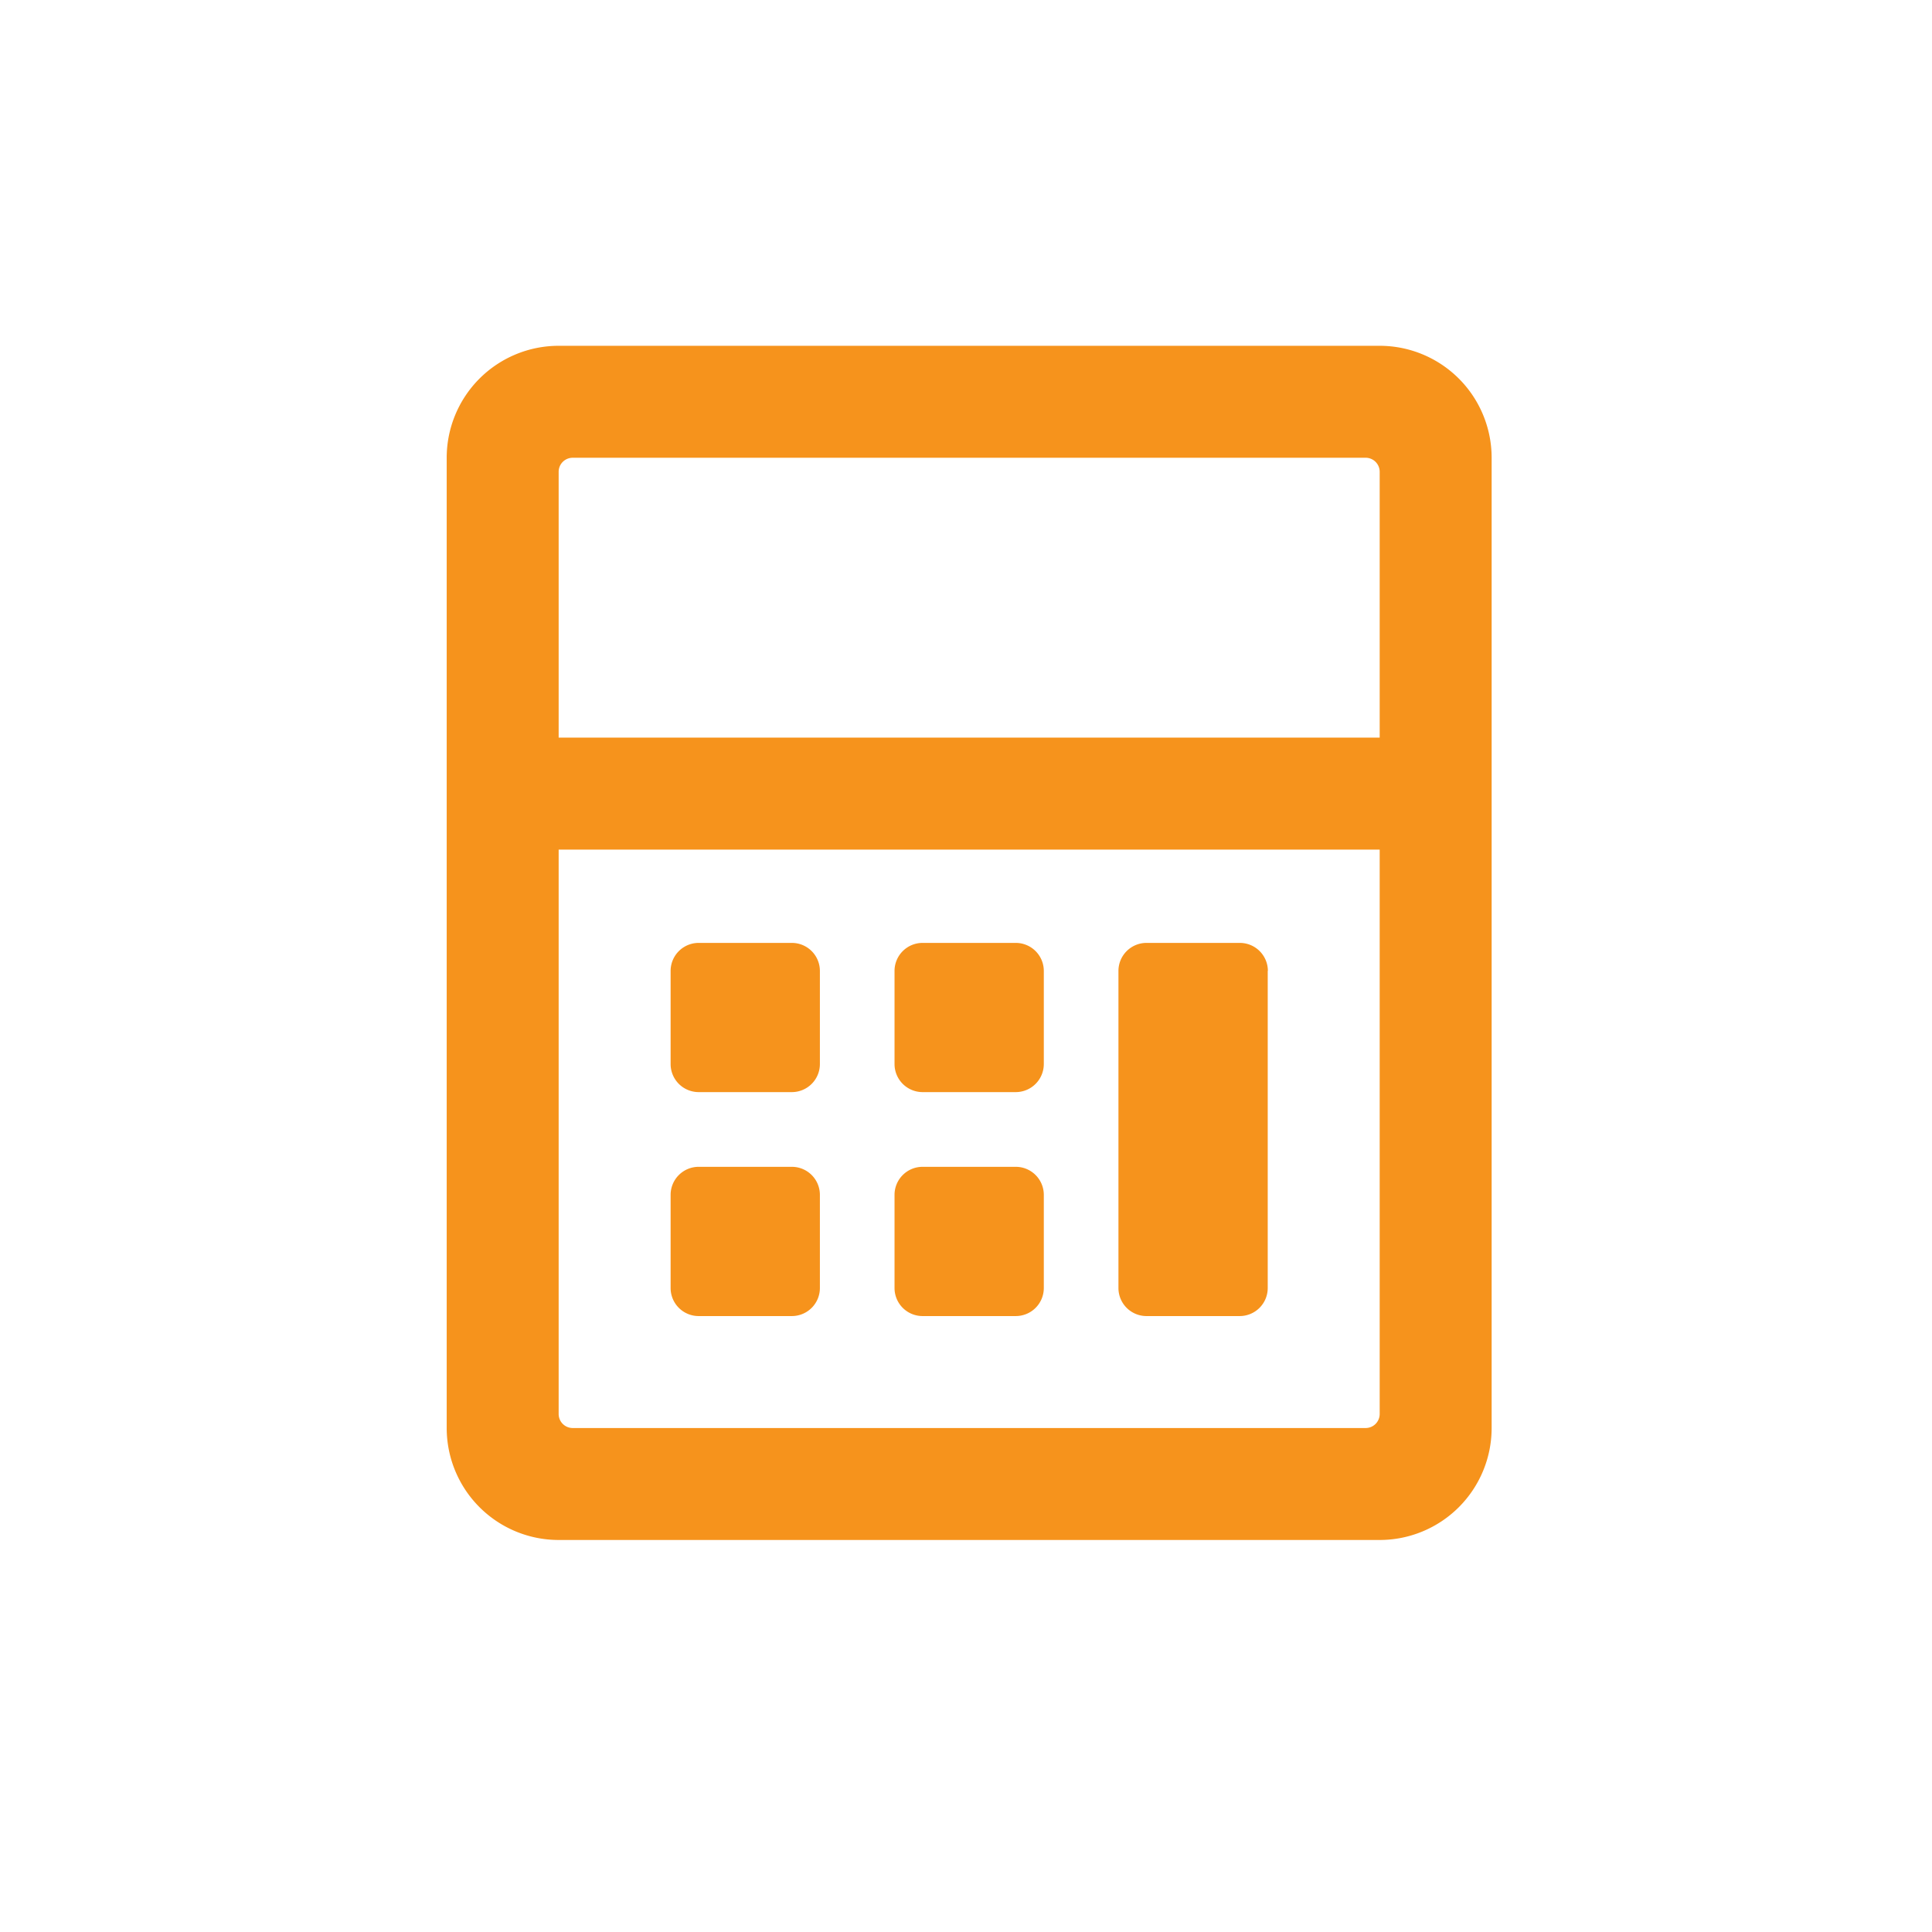 <?xml version="1.0" encoding="utf-8" standalone="no"?>
<svg id="Layer_1" xmlns="http://www.w3.org/2000/svg" xmlns:xlink="http://www.w3.org/1999/xlink" viewBox="0 0 512 512">
  <defs>
    <style>.cls-1,.cls-2{fill:none;}.cls-2{clip-rule:evenodd;}.cls-3{clip-path:url(#clip-path);}.cls-4{clip-path:url(#clip-path-2);}.cls-5{clip-path:url(#clip-path-3);}.cls-6{clip-path:url(#clip-path-4);}.cls-7{clip-path:url(#clip-path-5);}.cls-8{clip-path:url(#clip-path-6);}.cls-9{clip-path:url(#clip-path-7);}.cls-10{clip-path:url(#clip-path-8);}.cls-11{clip-path:url(#clip-path-9);}.cls-12{clip-path:url(#clip-path-10);}.cls-13{clip-path:url(#clip-path-11);}.cls-14{clip-path:url(#clip-path-12);}.cls-15{clip-path:url(#clip-path-13);}.cls-16{clip-path:url(#clip-path-14);}.cls-17{clip-path:url(#clip-path-15);}.cls-18{clip-path:url(#clip-path-16);}.cls-19{clip-path:url(#clip-path-17);}.cls-20{clip-path:url(#clip-path-18);}.cls-21{clip-path:url(#clip-path-19);}.cls-22{clip-path:url(#clip-path-20);}.cls-23{clip-path:url(#clip-path-21);}.cls-24{clip-path:url(#clip-path-22);}.cls-25{clip-path:url(#clip-path-23);}.cls-26{clip-path:url(#clip-path-24);}.cls-27{clip-path:url(#clip-path-25);}.cls-28{clip-path:url(#clip-path-26);}.cls-29{clip-path:url(#clip-path-27);}.cls-30{clip-path:url(#clip-path-28);}.cls-31{clip-path:url(#clip-path-29);}.cls-32{clip-path:url(#clip-path-30);}.cls-33{clip-path:url(#clip-path-31);}.cls-34{clip-path:url(#clip-path-32);}.cls-35{fill:#f6931c;}</style>
    <clipPath id="clip-path">
      <rect class="cls-1" x="-2571.94" y="2209.33" width="424.96" height="230.35" />
    </clipPath>
    <clipPath id="clip-path-2">
      <path class="cls-2" d="M-2413.07,2403h-24.07a6.44,6.44,0,0,1-6.36-6.36v-24a6.38,6.38,0,0,1,6.36-6.36h24a6.32,6.32,0,0,1,6.35,6.36v24a6.3,6.3,0,0,1-6.26,6.36" />
    </clipPath>
    <clipPath id="clip-path-3">
      <path class="cls-2" d="M-2479.13,2403h-24.07a6.43,6.43,0,0,1-6.35-6.36v-24a6.37,6.37,0,0,1,6.35-6.36h24a6.32,6.32,0,0,1,6.36,6.36v24a6.3,6.3,0,0,1-6.27,6.36" />
    </clipPath>
    <clipPath id="clip-path-4">
      <path class="cls-2" d="M-2214.91,2403H-2239a6.44,6.44,0,0,1-6.36-6.36v-24a6.38,6.38,0,0,1,6.36-6.36h24a6.32,6.32,0,0,1,6.36,6.36v24a6.3,6.3,0,0,1-6.26,6.36" />
    </clipPath>
    <clipPath id="clip-path-5">
      <path class="cls-2" d="M-2479.13,2347.93h-24.07a6.42,6.42,0,0,1-6.35-6.35v-24a6.37,6.37,0,0,1,6.35-6.36h24a6.31,6.31,0,0,1,6.36,6.36v24a6.29,6.29,0,0,1-6.27,6.35" />
    </clipPath>
    <clipPath id="clip-path-6">
      <path class="cls-2" d="M-2214.91,2347.93H-2239a6.43,6.43,0,0,1-6.36-6.35v-24a6.37,6.37,0,0,1,6.36-6.36h24a6.31,6.31,0,0,1,6.36,6.36v24a6.29,6.29,0,0,1-6.26,6.35" />
    </clipPath>
    <clipPath id="clip-path-7">
      <path class="cls-2" d="M-2479.13,2292.89h-24.07a6.43,6.43,0,0,1-6.35-6.36v-24a6.37,6.37,0,0,1,6.35-6.36h24a6.32,6.32,0,0,1,6.36,6.36v24a6.3,6.3,0,0,1-6.27,6.36" />
    </clipPath>
    <clipPath id="clip-path-8">
      <path class="cls-2" d="M-2214.91,2292.89H-2239a6.44,6.44,0,0,1-6.36-6.36v-24a6.38,6.38,0,0,1,6.36-6.36h24a6.32,6.32,0,0,1,6.36,6.36v24a6.3,6.3,0,0,1-6.26,6.36" />
    </clipPath>
    <clipPath id="clip-path-9">
      <path class="cls-2" d="M-2343.44,2403h-24a6.44,6.44,0,0,1-6.36-6.36v-24a6.38,6.38,0,0,1,6.36-6.36h24a6.33,6.33,0,0,1,6.36,6.36v24a6.44,6.44,0,0,1-6.36,6.36" />
    </clipPath>
    <clipPath id="clip-path-10">
      <path class="cls-2" d="M-2281.06,2403h-24a6.43,6.43,0,0,1-6.35-6.36v-24a6.37,6.37,0,0,1,6.35-6.36h24a6.32,6.32,0,0,1,6.36,6.36v24a6.38,6.38,0,0,1-6.36,6.36" />
    </clipPath>
    <clipPath id="clip-path-11">
      <path class="cls-2" d="M-2407.06-1888.95a32.54,32.54,0,0,1-32.53,32.53,32.54,32.54,0,0,1-32.53-32.53,32.53,32.53,0,0,1,32.53-32.53A32.53,32.53,0,0,1-2407.06-1888.95Z" />
    </clipPath>
    <clipPath id="clip-path-12">
      <path class="cls-2" d="M-2342-1888.95a32.53,32.53,0,0,1-32.53,32.53,32.53,32.53,0,0,1-32.52-32.53,32.52,32.52,0,0,1,32.52-32.53,32.52,32.52,0,0,1,32.53,32.53" />
    </clipPath>
    <clipPath id="clip-path-13">
      <path class="cls-2" d="M-2276.95-1888.95a32.54,32.54,0,0,1-32.53,32.53,32.53,32.53,0,0,1-32.53-32.53,32.52,32.52,0,0,1,32.53-32.53,32.53,32.53,0,0,1,32.53,32.53" />
    </clipPath>
    <clipPath id="clip-path-14">
      <path class="cls-2" d="M-2207.84-1888.95a32.53,32.53,0,0,1-32.52,32.53,32.53,32.53,0,0,1-32.53-32.53,32.52,32.52,0,0,1,32.53-32.53,32.52,32.52,0,0,1,32.52,32.53" />
    </clipPath>
    <clipPath id="clip-path-15">
      <path class="cls-2" d="M-2337.94-1886.47c0,16.57,12.76,30,28.46,30s28.46-13.48,28.46-30a31.49,31.49,0,0,0-1.84-10.61h-53.24a31.25,31.25,0,0,0-1.84,10.61" />
    </clipPath>
    <clipPath id="clip-path-16">
      <path class="cls-2" d="M-2272.89-1886.47c0,16.57,12.77,30,28.46,30s28.46-13.48,28.46-30a31.25,31.25,0,0,0-1.84-10.61H-2271a31.49,31.49,0,0,0-1.84,10.61" />
    </clipPath>
    <clipPath id="clip-path-17">
      <path class="cls-2" d="M-2403-1886.47c0,16.57,12.77,30,28.46,30s28.47-13.48,28.47-30a31.49,31.49,0,0,0-1.84-10.61h-53.25a31.49,31.49,0,0,0-1.84,10.61" />
    </clipPath>
    <clipPath id="clip-path-18">
      <path class="cls-2" d="M-2443.66-1856.77a26.27,26.27,0,0,0,4.27.35c15.58,0,28.26-13.48,28.26-30a31.49,31.49,0,0,0-1.83-10.61h-30.7Z" />
    </clipPath>
    <clipPath id="clip-path-19">
      <path class="cls-2" d="M-2176.58-1856.42c.43,0,.85,0,1.27,0v-40.62H-2202a32.75,32.75,0,0,0-1.76,10.61c0,16.57,12.2,30,27.19,30" />
    </clipPath>
    <clipPath id="clip-path-20">
      <path class="cls-2" d="M-2142.78-1888.95a32.53,32.53,0,0,1-32.53,32.53,32.54,32.54,0,0,1-32.53-32.53,32.53,32.53,0,0,1,32.53-32.53,32.52,32.52,0,0,1,32.53,32.53" />
    </clipPath>
    <clipPath id="clip-path-21">
      <rect class="cls-1" x="-2472.12" y="-1978.4" width="329.34" height="300.87" />
    </clipPath>
    <clipPath id="clip-path-22">
      <rect class="cls-1" x="-1826.12" y="1577.58" width="157.31" height="62.35" />
    </clipPath>
    <clipPath id="clip-path-23">
      <path class="cls-2" d="M-1810.49,1704h3.17l126.84-32c7.93-1.6,14.27-11.2,11.1-19.2-1.59-8-11.1-14.4-19-11.2l-126.84,32c-7.92,1.6-12.68,9.6-11.09,17.6s7.92,12.8,15.85,12.8" />
    </clipPath>
    <clipPath id="clip-path-24">
      <path class="cls-2" d="M-1810,1767.24h3.16l126.41-32c7.9-1.6,14.22-11.2,11.06-19.2-1.58-8-11.06-14.4-19-11.2l-126.42,32c-7.9,1.6-14.22,11.2-11.06,19.2,1.58,6.4,7.91,11.2,15.81,11.2" />
    </clipPath>
    <clipPath id="clip-path-25">
      <rect class="cls-1" x="-1825.82" y="1781.77" width="156.71" height="111.62" />
    </clipPath>
    <clipPath id="clip-path-26">
      <rect class="cls-1" x="-1762.97" y="1871.49" width="39.19" height="38.77" />
    </clipPath>
    <clipPath id="clip-path-27">
      <rect class="cls-1" x="-1816.05" y="2134.84" width="157.31" height="62.35" />
    </clipPath>
    <clipPath id="clip-path-28">
      <path class="cls-2" d="M-1800.41,2261.26h3.17l126.83-32c7.93-1.6,14.27-11.2,11.1-19.2-1.58-8-11.1-14.4-19-11.2l-126.84,32c-7.93,1.6-12.68,9.6-11.1,17.6s7.93,12.8,15.86,12.8" />
    </clipPath>
    <clipPath id="clip-path-29">
      <path class="cls-2" d="M-1799.94,2324.5h3.16l126.41-32c7.9-1.6,14.23-11.2,11.07-19.2-1.59-8-11.07-14.4-19-11.2l-126.41,32c-7.9,1.6-14.22,11.2-11.06,19.2,1.58,6.4,7.9,11.2,15.8,11.2" />
    </clipPath>
    <clipPath id="clip-path-30">
      <rect class="cls-1" x="-1815.75" y="2339.03" width="156.71" height="111.62" />
    </clipPath>
    <clipPath id="clip-path-31">
      <rect class="cls-1" x="-1752.9" y="2428.76" width="39.19" height="38.77" />
    </clipPath>
    <clipPath id="clip-path-32">
      <path class="cls-2" d="M1086.24-1721.81a8,8,0,0,1,8,8v5.31a8,8,0,0,1-8,8H761a8,8,0,0,1-8-8v-239.06a8,8,0,0,1,8-8h5.33a8,8,0,0,1,8,8v225.78Zm-22.66-57.39a21.88,21.88,0,0,1-22,21.85H978.94c-19.53,0-29.4-23.58-15.53-37.39l23.79-23.71-51.59-51.4-40,39.85a4,4,0,0,1-5.73-.07l-87.31-92.37a4,4,0,0,1,.2-5.64l9.73-9.1a4.08,4.08,0,0,1,5.67.2l75,79.42L932.75-1897a4.08,4.08,0,0,1,5.66,0l63.85,63.62,23.8-23.71c13.79-13.74,37.52-4,37.52,15.48Zm-19.19-62.42a2.73,2.73,0,0,0-4.67-1.93l-62.65,62.42a2.72,2.72,0,0,0,1.93,4.65h62.65a2.7,2.7,0,0,0,2.74-2.72Z" />
    </clipPath>
  </defs>
  <title>ui</title>
  <path class="cls-35" d="M365.63,91.64H148.05a29.68,29.68,0,0,0-29.67,29.67V378.44a29.68,29.68,0,0,0,29.67,29.67H365.63a29.68,29.68,0,0,0,29.67-29.67V121.31A29.68,29.68,0,0,0,365.63,91.64ZM151.76,121.31H361.92a3.72,3.72,0,0,1,3.71,3.71v70.46H148.05V125A3.72,3.72,0,0,1,151.76,121.31ZM361.92,378.44H151.76a3.72,3.72,0,0,1-3.71-3.71V225.15H365.63V374.73A3.72,3.72,0,0,1,361.92,378.44ZM217.28,257.29V282a7.44,7.44,0,0,1-7.42,7.42H185.14a7.44,7.44,0,0,1-7.42-7.42V257.29a7.43,7.43,0,0,1,7.42-7.41h24.72A7.43,7.43,0,0,1,217.28,257.29Zm59.34,0V282a7.44,7.44,0,0,1-7.42,7.42H244.48a7.44,7.44,0,0,1-7.42-7.42V257.29a7.43,7.43,0,0,1,7.42-7.41H269.2A7.43,7.43,0,0,1,276.62,257.29Zm59.34,0v84.07a7.43,7.43,0,0,1-7.42,7.41H303.82a7.43,7.43,0,0,1-7.42-7.41V257.29a7.43,7.43,0,0,1,7.42-7.41h24.72A7.43,7.43,0,0,1,336,257.29ZM217.28,316.63v24.73a7.43,7.43,0,0,1-7.42,7.41H185.14a7.43,7.43,0,0,1-7.42-7.41V316.63a7.43,7.43,0,0,1,7.42-7.41h24.72A7.43,7.43,0,0,1,217.28,316.63Zm59.34,0v24.73a7.43,7.43,0,0,1-7.42,7.41H244.48a7.43,7.43,0,0,1-7.42-7.41V316.63a7.43,7.43,0,0,1,7.42-7.41H269.2A7.43,7.43,0,0,1,276.62,316.63Z" />
</svg>
